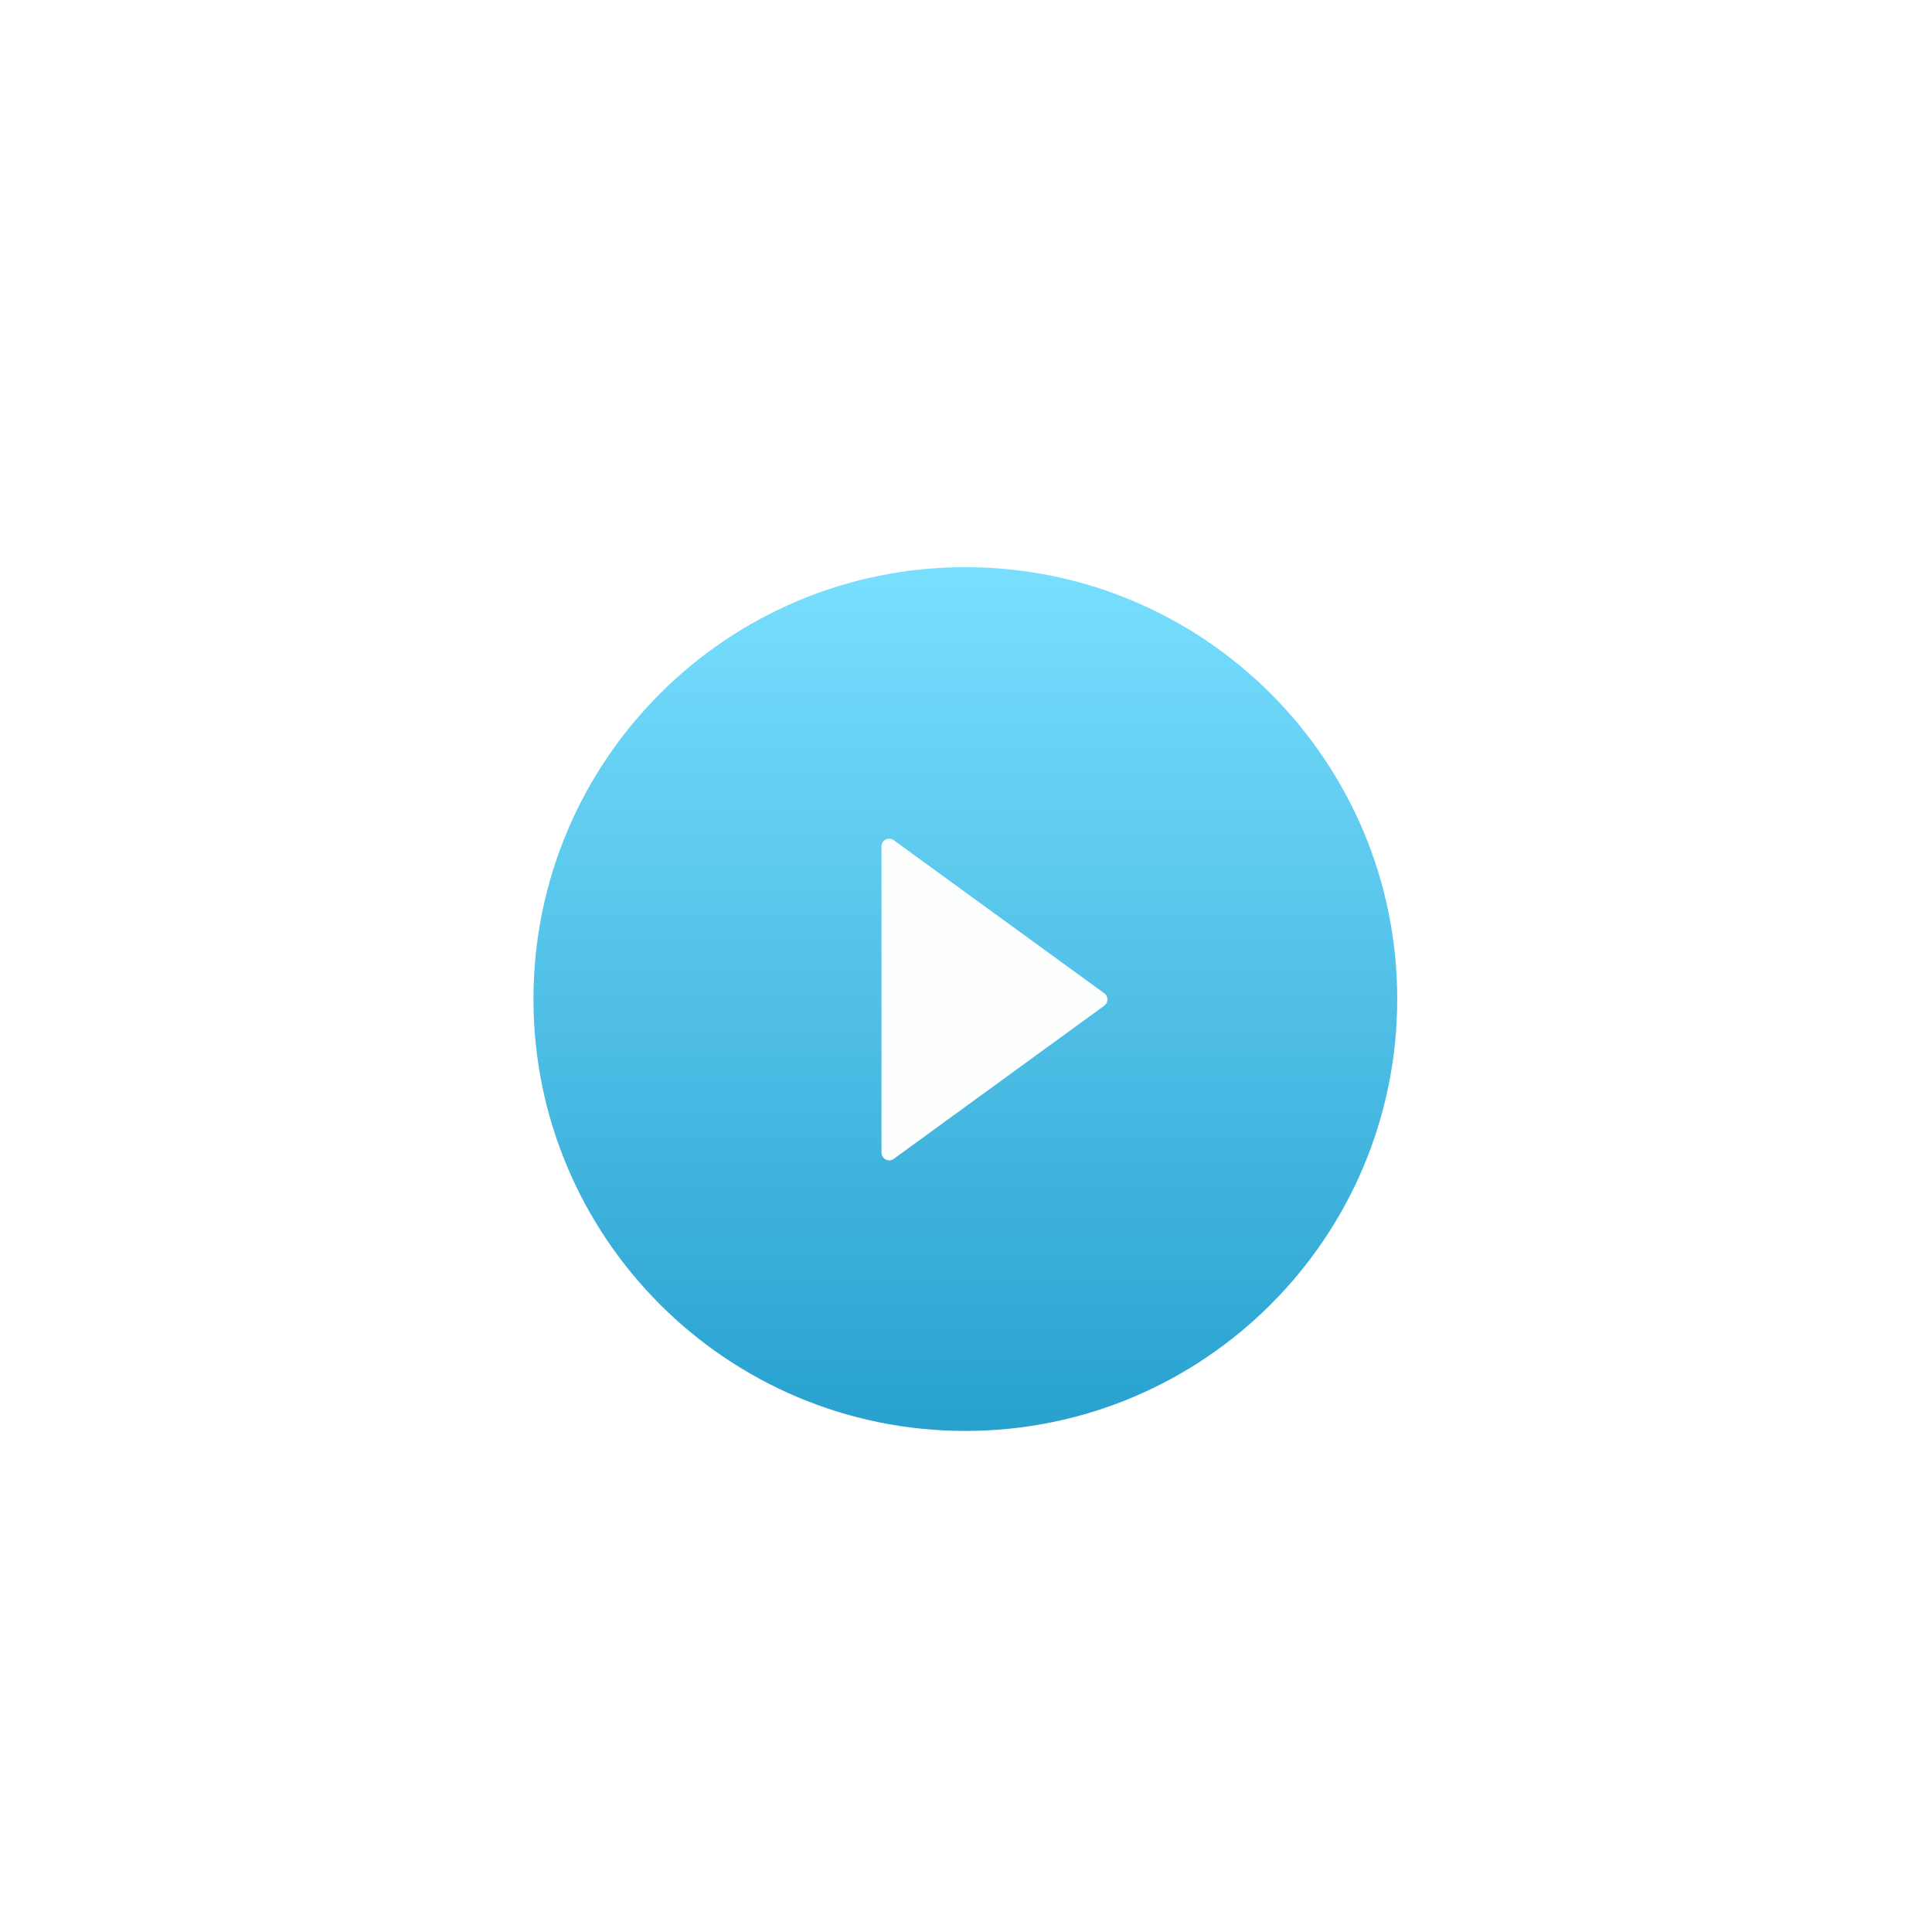 <?xml version="1.0" encoding="UTF-8"?> <svg xmlns="http://www.w3.org/2000/svg" width="268" height="268" viewBox="0 0 268 268" fill="none"> <g filter="url(#filter0_d)"> <g filter="url(#filter1_d)"> <circle cx="133.908" cy="132.593" r="37.444" fill="#FDFFFF"></circle> </g> <g filter="url(#filter2_di)"> <path d="M133.91 74.181C100.826 74.181 74 101.006 74 134.09C74 167.174 100.826 194 133.91 194C166.994 194 193.819 167.174 193.819 134.09C193.819 101.006 166.994 74.181 133.91 74.181ZM153.18 135.013L123.974 156.262C123.814 156.377 123.625 156.446 123.428 156.461C123.232 156.476 123.035 156.436 122.859 156.346C122.684 156.256 122.536 156.12 122.433 155.952C122.33 155.783 122.276 155.59 122.275 155.393V112.921C122.275 112.724 122.329 112.53 122.432 112.361C122.534 112.192 122.682 112.056 122.858 111.965C123.034 111.875 123.231 111.836 123.428 111.851C123.625 111.867 123.814 111.936 123.974 112.052L153.18 133.288C153.318 133.386 153.43 133.515 153.508 133.665C153.586 133.815 153.626 133.981 153.626 134.15C153.626 134.319 153.586 134.486 153.508 134.636C153.43 134.786 153.318 134.915 153.18 135.013Z" fill="url(#paint0_linear)"></path> </g> </g> <defs> <filter id="filter0_d" x="0.777" y="0.958" width="266.265" height="266.265" filterUnits="userSpaceOnUse" color-interpolation-filters="sRGB"> <feFlood flood-opacity="0" result="BackgroundImageFix"></feFlood> <feColorMatrix in="SourceAlpha" type="matrix" values="0 0 0 0 0 0 0 0 0 0 0 0 0 0 0 0 0 0 127 0" result="hardAlpha"></feColorMatrix> <feOffset></feOffset> <feGaussianBlur stdDeviation="36.611"></feGaussianBlur> <feColorMatrix type="matrix" values="0 0 0 0 1 0 0 0 0 1 0 0 0 0 1 0 0 0 1 0"></feColorMatrix> <feBlend mode="normal" in2="BackgroundImageFix" result="effect1_dropShadow"></feBlend> <feBlend mode="normal" in="SourceGraphic" in2="effect1_dropShadow" result="shape"></feBlend> </filter> <filter id="filter1_d" x="90.474" y="95.149" width="86.869" height="86.869" filterUnits="userSpaceOnUse" color-interpolation-filters="sRGB"> <feFlood flood-opacity="0" result="BackgroundImageFix"></feFlood> <feColorMatrix in="SourceAlpha" type="matrix" values="0 0 0 0 0 0 0 0 0 0 0 0 0 0 0 0 0 0 127 0" result="hardAlpha"></feColorMatrix> <feOffset dy="5.991"></feOffset> <feGaussianBlur stdDeviation="2.995"></feGaussianBlur> <feColorMatrix type="matrix" values="0 0 0 0 0 0 0 0 0 0 0 0 0 0 0 0 0 0 0.25 0"></feColorMatrix> <feBlend mode="normal" in2="BackgroundImageFix" result="effect1_dropShadow"></feBlend> <feBlend mode="normal" in="SourceGraphic" in2="effect1_dropShadow" result="shape"></feBlend> </filter> <filter id="filter2_di" x="74" y="74.181" width="119.819" height="124.312" filterUnits="userSpaceOnUse" color-interpolation-filters="sRGB"> <feFlood flood-opacity="0" result="BackgroundImageFix"></feFlood> <feColorMatrix in="SourceAlpha" type="matrix" values="0 0 0 0 0 0 0 0 0 0 0 0 0 0 0 0 0 0 127 0" result="hardAlpha"></feColorMatrix> <feOffset dy="4.493"></feOffset> <feColorMatrix type="matrix" values="0 0 0 0 0.237 0 0 0 0 0.64 0 0 0 0 0.779 0 0 0 1 0"></feColorMatrix> <feBlend mode="normal" in2="BackgroundImageFix" result="effect1_dropShadow"></feBlend> <feBlend mode="normal" in="SourceGraphic" in2="effect1_dropShadow" result="shape"></feBlend> <feColorMatrix in="SourceAlpha" type="matrix" values="0 0 0 0 0 0 0 0 0 0 0 0 0 0 0 0 0 0 127 0" result="hardAlpha"></feColorMatrix> <feOffset></feOffset> <feGaussianBlur stdDeviation="11.649"></feGaussianBlur> <feComposite in2="hardAlpha" operator="arithmetic" k2="-1" k3="1"></feComposite> <feColorMatrix type="matrix" values="0 0 0 0 1 0 0 0 0 1 0 0 0 0 1 0 0 0 0.45 0"></feColorMatrix> <feBlend mode="normal" in2="shape" result="effect2_innerShadow"></feBlend> </filter> <linearGradient id="paint0_linear" x1="133.91" y1="74.181" x2="133.91" y2="194" gradientUnits="userSpaceOnUse"> <stop stop-color="#79DFFF"></stop> <stop offset="1" stop-color="#28A1CF"></stop> </linearGradient> </defs> </svg> 